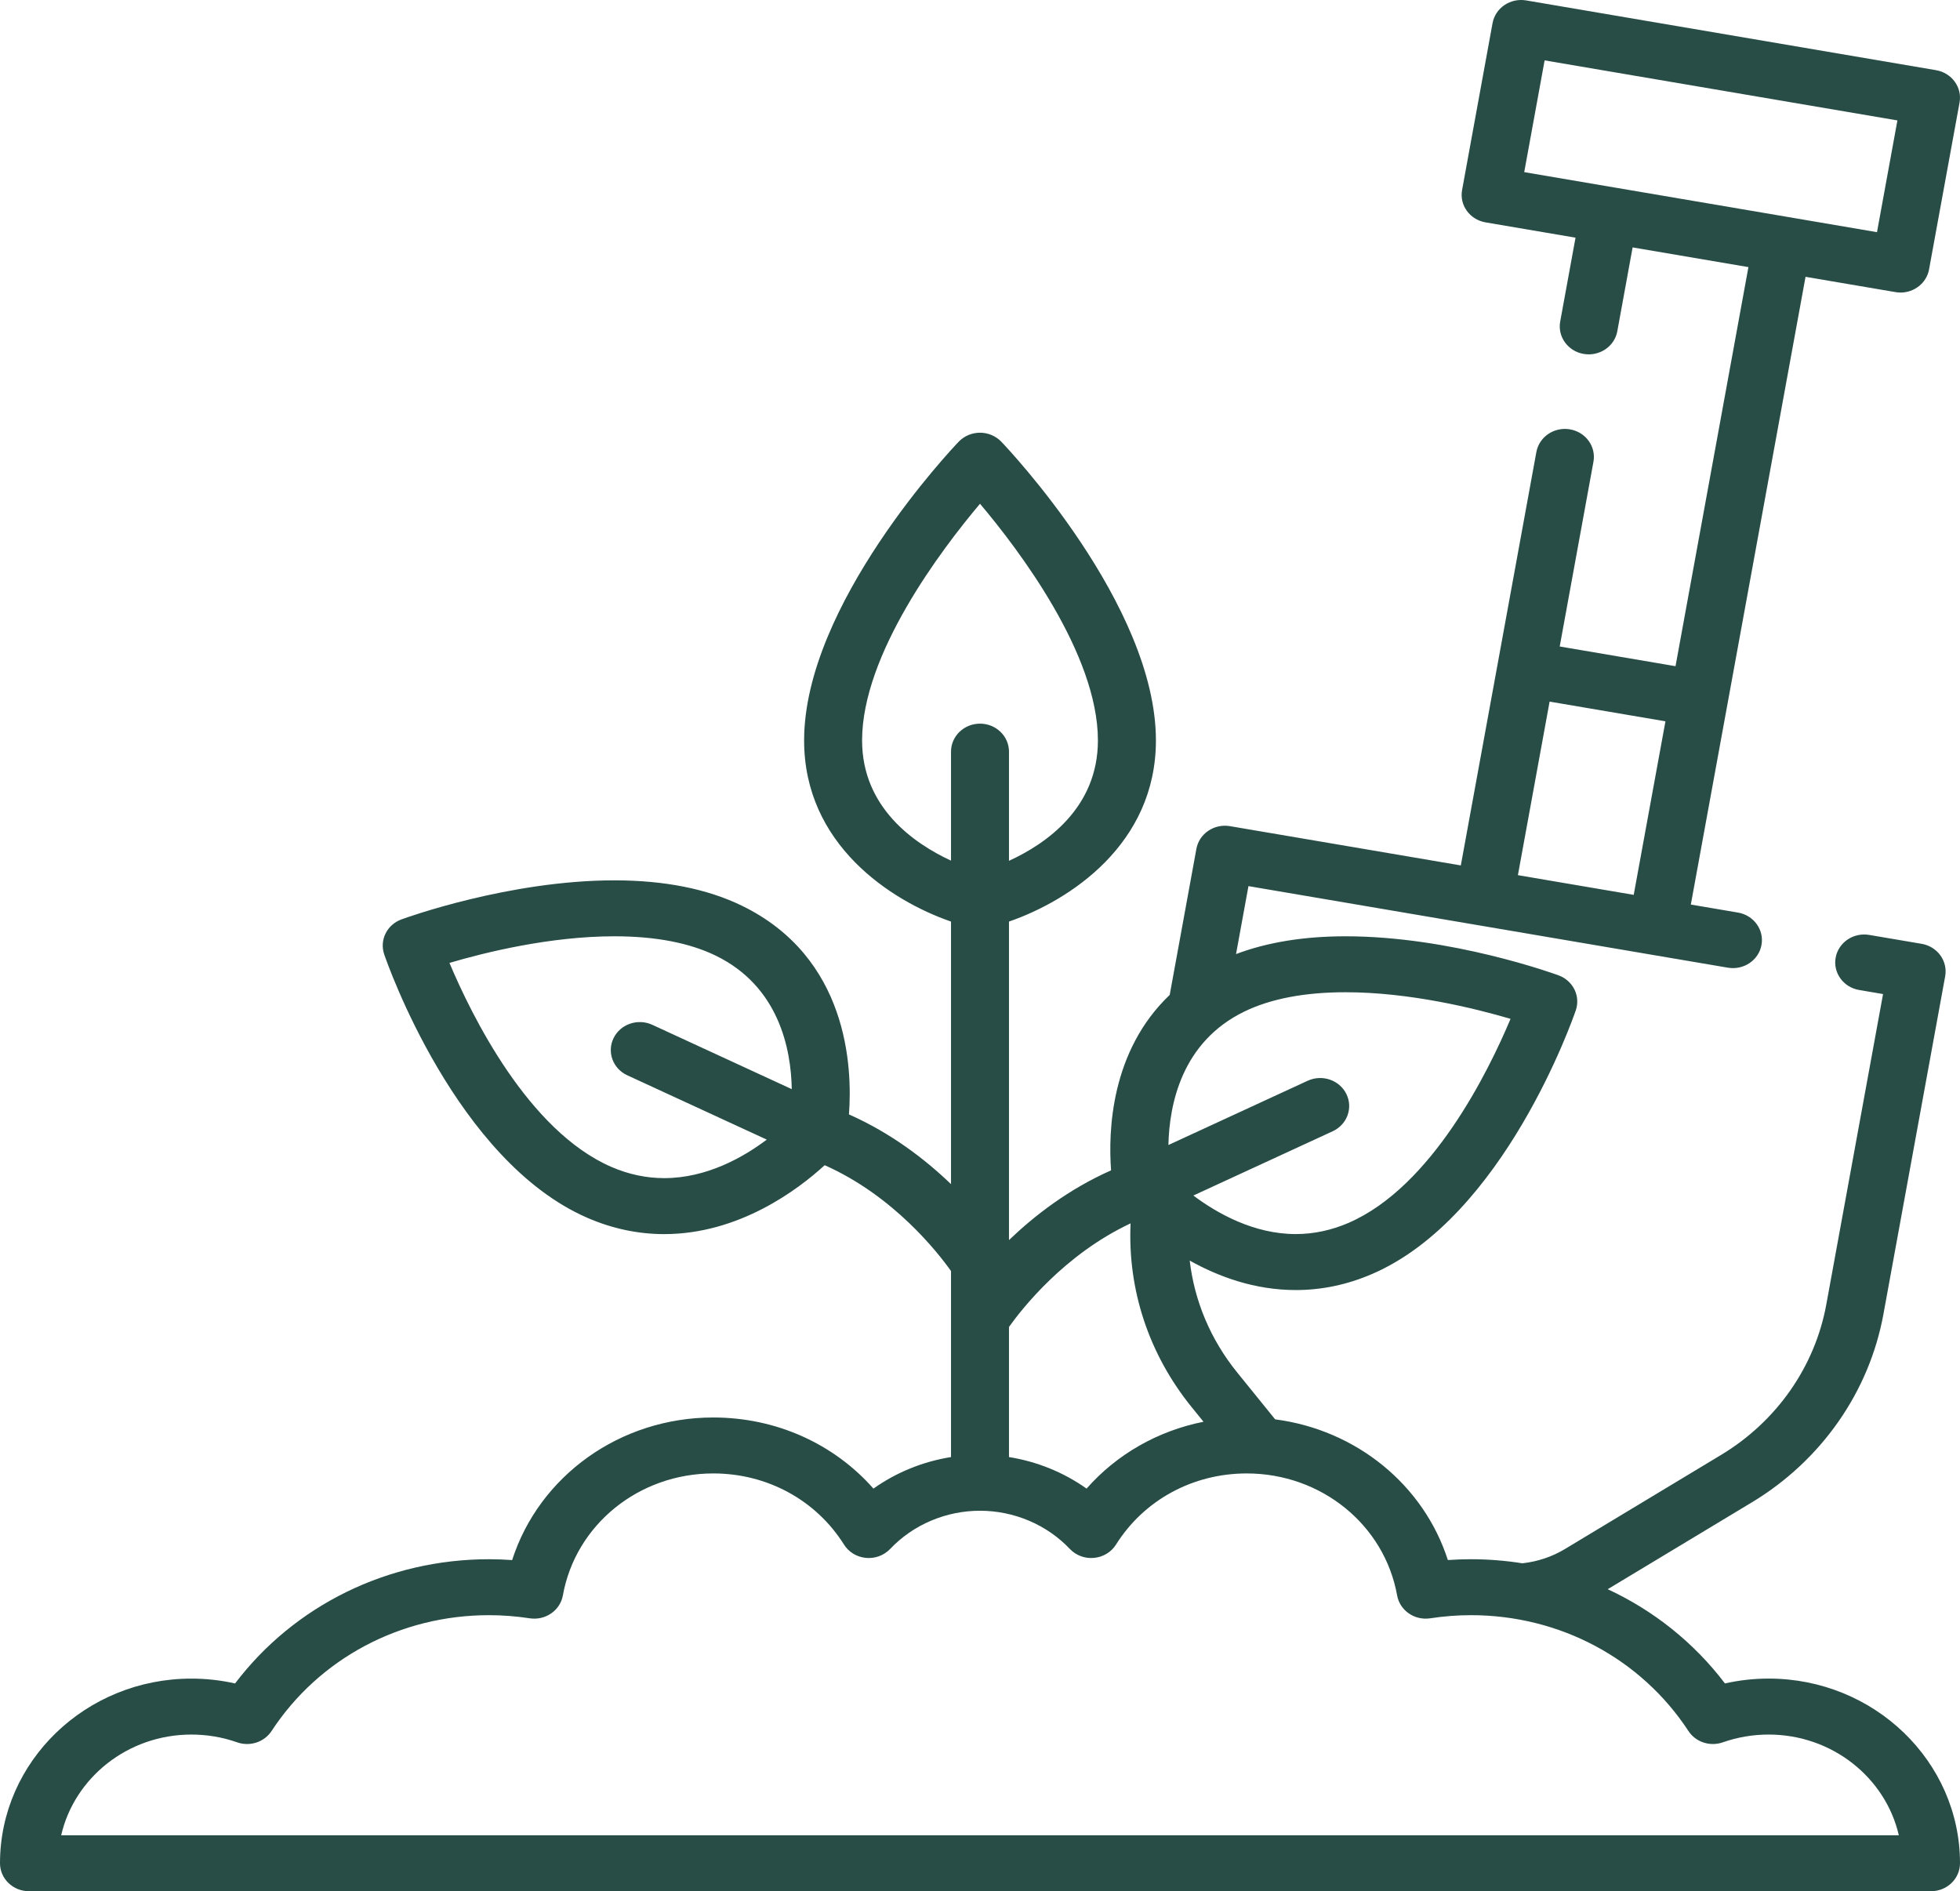 <svg width="57" height="55" viewBox="0 0 57 55" fill="none" xmlns="http://www.w3.org/2000/svg">
<path d="M51.435 48.816C51.004 48.816 50.579 48.864 50.164 48.957C49.263 47.769 48.09 46.837 46.755 46.217L50.947 43.691C52.965 42.475 54.36 40.48 54.773 38.219L56.569 28.391C56.607 28.178 56.557 27.96 56.429 27.783C56.301 27.606 56.105 27.486 55.885 27.448L54.36 27.189C53.903 27.111 53.465 27.406 53.384 27.849C53.303 28.291 53.609 28.713 54.068 28.791L54.762 28.909L53.112 37.936C52.782 39.744 51.667 41.339 50.053 42.311L45.51 45.049C45.137 45.274 44.709 45.417 44.272 45.463C43.783 45.386 43.284 45.345 42.778 45.345C42.554 45.345 42.33 45.353 42.106 45.369C41.401 43.178 39.441 41.583 37.083 41.277L35.982 39.917C35.207 38.961 34.736 37.838 34.599 36.66C35.435 37.128 36.489 37.517 37.685 37.517H37.685C38.443 37.517 39.191 37.359 39.91 37.047C43.737 35.39 45.743 29.625 45.827 29.381C45.968 28.967 45.748 28.52 45.326 28.365C45.2 28.319 42.196 27.229 39.131 27.229C37.918 27.229 36.851 27.404 35.946 27.746L36.307 25.77L43.019 26.912H43.02L48.049 27.768H48.049L50.25 28.142C50.71 28.22 51.146 27.925 51.227 27.482C51.308 27.04 51.002 26.617 50.543 26.539L49.172 26.306L50.241 20.458L52.508 8.05L55.123 8.495C55.173 8.503 55.222 8.508 55.271 8.508C55.672 8.508 56.028 8.23 56.1 7.835L56.987 2.983C57.068 2.541 56.761 2.119 56.303 2.041L44.383 0.012C44.162 -0.025 43.936 0.023 43.753 0.147C43.569 0.271 43.445 0.46 43.406 0.673L42.52 5.525C42.438 5.967 42.745 6.389 43.203 6.467L45.819 6.912L45.373 9.351C45.292 9.793 45.599 10.216 46.057 10.293C46.515 10.371 46.953 10.076 47.034 9.633L47.479 7.195L50.847 7.768L48.727 19.374L45.359 18.801L46.34 13.429C46.421 12.986 46.115 12.564 45.656 12.486C45.198 12.408 44.761 12.704 44.68 13.146L43.552 19.32L42.483 25.168L35.77 24.026C35.311 23.948 34.874 24.243 34.793 24.686L34.017 28.934C32.3 30.568 32.227 32.901 32.312 34.036C31.077 34.583 30.083 35.353 29.343 36.064V26.801C31.102 26.192 33.616 24.557 33.616 21.533C33.616 17.586 29.303 13.037 29.119 12.845C28.96 12.679 28.735 12.584 28.5 12.584C28.265 12.584 28.041 12.679 27.881 12.845C27.697 13.037 23.385 17.586 23.385 21.533C23.385 24.557 25.898 26.192 27.657 26.801V34.437C26.917 33.725 25.923 32.956 24.689 32.409C24.793 31.021 24.661 27.84 21.572 26.338C20.567 25.85 19.321 25.602 17.869 25.602C14.804 25.602 11.8 26.692 11.674 26.738C11.252 26.893 11.032 27.34 11.173 27.753C11.256 27.998 13.263 33.763 17.09 35.42C17.809 35.732 18.558 35.89 19.315 35.89C21.499 35.89 23.214 34.591 23.983 33.886C25.985 34.775 27.273 36.423 27.657 36.964V42.374C26.841 42.504 26.066 42.819 25.401 43.291C24.246 41.982 22.566 41.223 20.743 41.223C18.026 41.223 15.68 42.926 14.894 45.37C14.67 45.353 14.446 45.345 14.223 45.345C11.277 45.345 8.561 46.685 6.836 48.958C6.421 48.864 5.996 48.817 5.566 48.817C2.497 48.816 0 51.225 0 54.186C0 54.636 0.377 55 0.843 55H56.156C56.622 55 57 54.636 57 54.186C57 51.225 54.503 48.816 51.435 48.816ZM44.92 1.756L55.18 3.502L54.586 6.752L51.97 6.306L46.942 5.451C46.941 5.451 46.941 5.451 46.941 5.451L44.327 5.006L44.92 1.756ZM45.065 20.404L48.434 20.977L47.511 26.024L44.143 25.451L45.065 20.404ZM17.78 33.936C15.359 32.887 13.711 29.523 13.071 28.003C14.106 27.697 15.999 27.229 17.869 27.229C19.055 27.229 20.046 27.418 20.813 27.791C22.649 28.684 23.005 30.498 23.026 31.674L18.97 29.803C18.55 29.61 18.046 29.781 17.845 30.187C17.645 30.592 17.822 31.078 18.242 31.271L22.299 33.142C21.609 33.662 20.546 34.262 19.315 34.262C18.797 34.262 18.281 34.153 17.78 33.936ZM39.131 28.856C40.995 28.856 42.892 29.325 43.929 29.63C43.29 31.151 41.647 34.511 39.219 35.563C38.719 35.779 38.203 35.889 37.685 35.889H37.685C36.464 35.889 35.398 35.288 34.705 34.768L38.757 32.899C39.177 32.705 39.355 32.219 39.154 31.814C38.953 31.408 38.45 31.237 38.03 31.43L33.979 33.299C34.005 32.121 34.364 30.304 36.187 29.418C36.954 29.045 37.944 28.856 39.131 28.856ZM32.879 35.578C32.791 37.506 33.409 39.383 34.653 40.919L35 41.347C33.673 41.612 32.482 42.289 31.599 43.291C30.934 42.819 30.159 42.504 29.343 42.374V38.59C29.718 38.063 30.957 36.479 32.879 35.578ZM25.071 21.533C25.071 19.029 27.366 15.996 28.5 14.65C29.635 15.995 31.929 19.023 31.929 21.533C31.929 23.501 30.416 24.543 29.343 25.034V21.859C29.343 21.41 28.966 21.045 28.5 21.045C28.034 21.045 27.657 21.41 27.657 21.859V25.029C26.585 24.533 25.071 23.486 25.071 21.533ZM1.779 53.373C2.165 51.699 3.716 50.444 5.565 50.444C6.023 50.444 6.47 50.52 6.896 50.67C7.269 50.801 7.686 50.664 7.898 50.34C9.279 48.232 11.643 46.972 14.222 46.972C14.614 46.972 15.012 47.003 15.405 47.063C15.86 47.133 16.29 46.837 16.369 46.399C16.737 44.343 18.577 42.85 20.743 42.85C22.309 42.85 23.731 43.623 24.544 44.918C24.681 45.138 24.918 45.281 25.182 45.306C25.446 45.332 25.707 45.235 25.887 45.046C26.557 44.34 27.509 43.935 28.5 43.935C29.491 43.935 30.443 44.34 31.113 45.046C31.292 45.235 31.553 45.332 31.817 45.306C32.082 45.281 32.319 45.138 32.456 44.918C33.269 43.623 34.69 42.85 36.257 42.85C38.423 42.85 40.262 44.343 40.631 46.399C40.71 46.837 41.139 47.133 41.594 47.063C41.987 47.003 42.386 46.972 42.778 46.972C45.357 46.972 47.72 48.232 49.102 50.34C49.313 50.664 49.731 50.801 50.103 50.67C50.529 50.52 50.977 50.444 51.435 50.444C53.284 50.444 54.835 51.699 55.221 53.373H1.779Z" fill="#284D46"/>
</svg>
